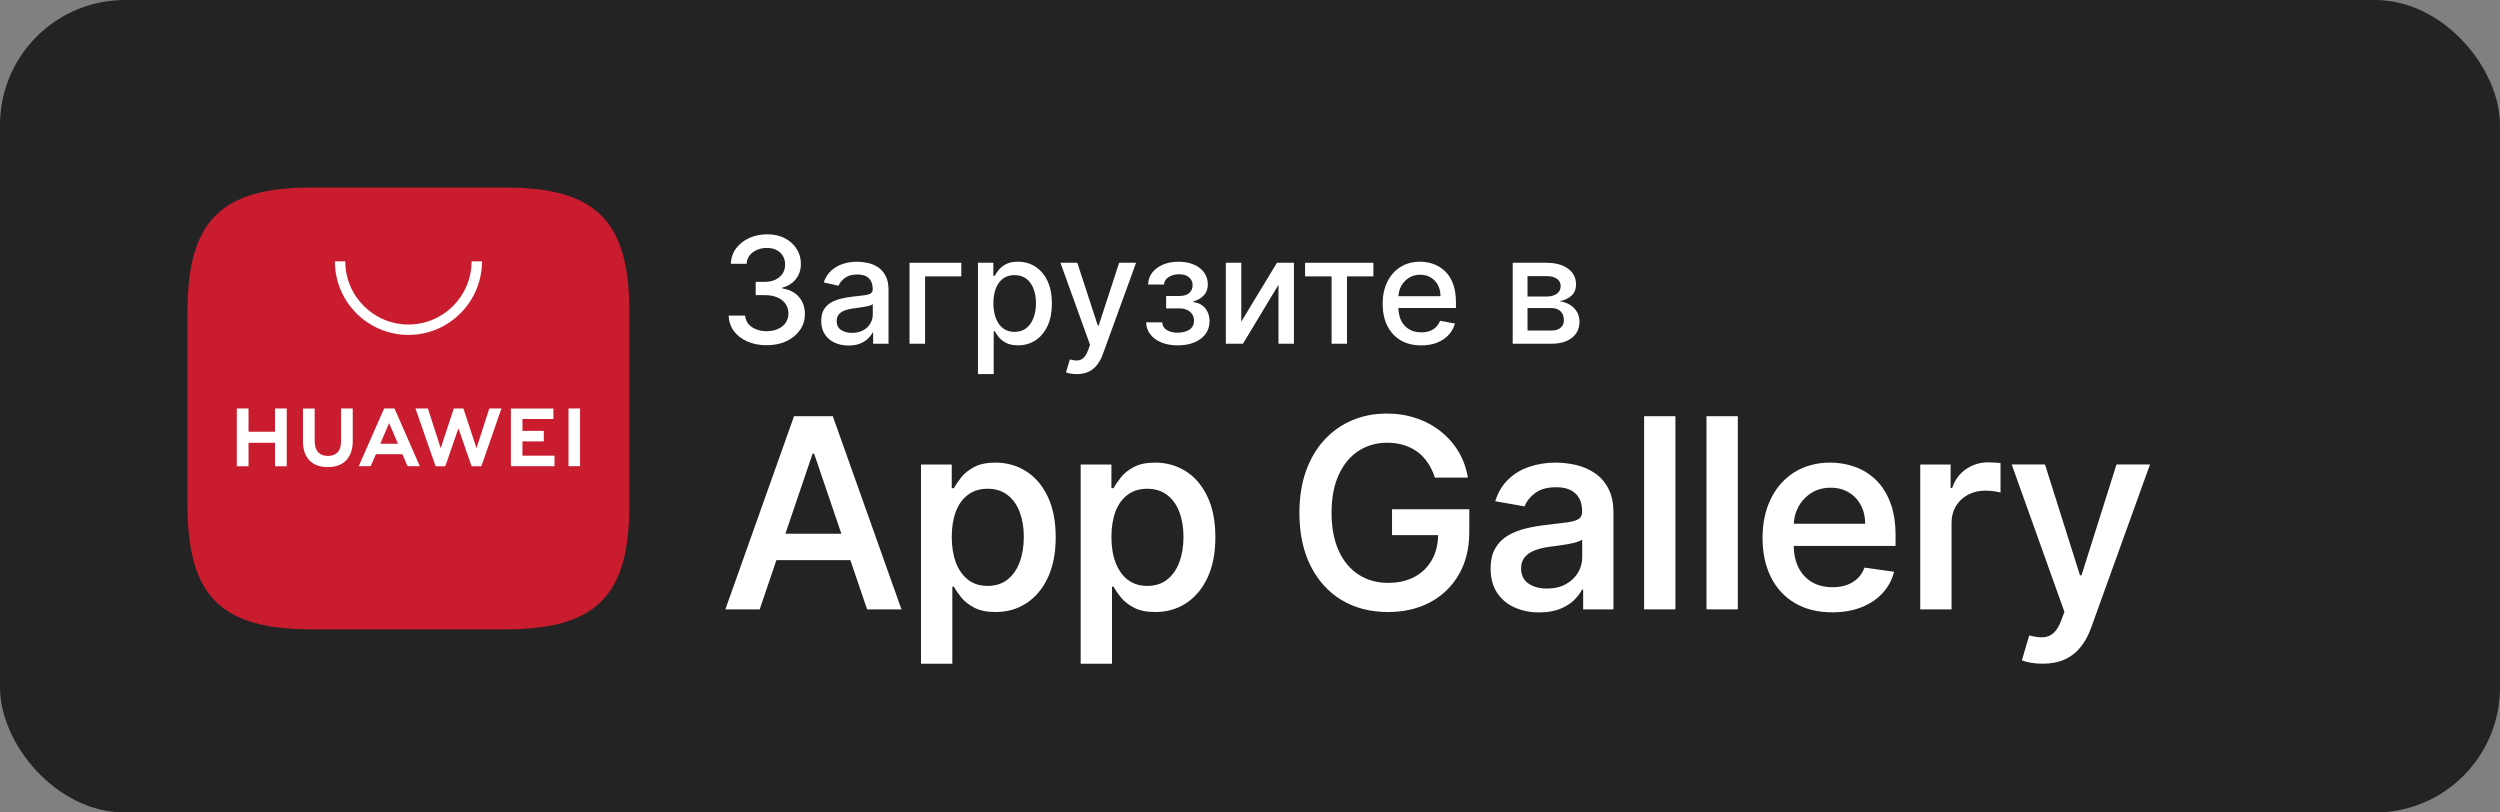 <svg width="160" height="52" viewBox="0 0 160 52" fill="none" xmlns="http://www.w3.org/2000/svg">
<rect x="0" y="0" width="160" height="52" fill="#808080" stroke="none"/>
<rect width="160" height="52" rx="8" fill="#232323"/>
<path fill-rule="evenodd" clip-rule="evenodd" d="M32.324 12H19.956C14.131 12 12 14.131 12 19.957V32.324C12 38.15 14.131 40.28 19.956 40.28H32.32C38.145 40.28 40.28 38.15 40.28 32.324V19.957C40.28 14.131 38.149 12 32.324 12Z" fill="#C91C2E"/>
<path d="M24.338 28.401H25.472L24.903 27.078L24.338 28.401ZM24.059 29.067L23.722 29.837H22.956L24.585 26.142H25.247L26.869 29.837H26.083L25.751 29.067H24.059ZM36.384 29.835H37.124V26.142H36.384V29.835ZM33.437 28.248H34.802V27.575H33.437V26.818H35.418V26.144H32.697V29.837H35.489V29.163H33.437V28.248ZM30.496 28.684L29.657 26.142H29.044L28.205 28.684L27.388 26.143H26.59L27.878 29.839H28.499L29.34 27.412L30.18 29.839H30.807L32.093 26.143H31.315L30.496 28.684ZM21.826 28.258C21.826 28.859 21.528 29.18 20.986 29.18C20.441 29.18 20.14 28.85 20.14 28.233V26.144H19.39V28.258C19.39 29.298 19.968 29.895 20.975 29.895C21.993 29.895 22.576 29.287 22.576 28.227V26.142H21.826V28.258ZM17.6 26.142H18.35V29.839H17.6V28.338H15.906V29.839H15.156V26.142H15.906V27.633H17.6V26.142Z" fill="white"/>
<path d="M26.14 21.434C23.544 21.434 21.433 19.322 21.433 16.726H22.098C22.098 18.955 23.911 20.769 26.14 20.769C28.369 20.769 30.182 18.955 30.182 16.726H30.847C30.847 19.322 28.735 21.434 26.14 21.434Z" fill="white"/>
<path d="M130.735 42.477C130.449 42.477 130.187 42.455 129.95 42.411C129.712 42.367 129.529 42.317 129.401 42.26L129.871 40.666C130.197 40.755 130.487 40.795 130.741 40.787C130.994 40.779 131.218 40.693 131.411 40.528C131.604 40.363 131.773 40.091 131.918 39.713L132.123 39.157L128.749 29.727H130.88L133.119 36.821H133.216L135.456 29.727H137.599L133.832 40.178C133.659 40.664 133.431 41.079 133.149 41.421C132.872 41.767 132.534 42.029 132.135 42.206C131.737 42.387 131.27 42.477 130.735 42.477Z" fill="white"/>
<path d="M122.896 39V29.728H124.84V31.237H124.937C125.106 30.722 125.399 30.319 125.818 30.03C126.241 29.736 126.72 29.589 127.255 29.589C127.372 29.589 127.506 29.595 127.659 29.607C127.812 29.615 127.937 29.627 128.034 29.643V31.521C127.949 31.497 127.81 31.47 127.617 31.442C127.424 31.414 127.237 31.4 127.056 31.4C126.641 31.4 126.271 31.488 125.945 31.666C125.623 31.839 125.367 32.08 125.178 32.39C124.993 32.7 124.9 33.054 124.9 33.453V39H122.896Z" fill="white"/>
<path d="M117.266 39.188C116.344 39.188 115.549 38.993 114.881 38.602C114.213 38.208 113.7 37.655 113.342 36.942C112.983 36.226 112.804 35.387 112.804 34.425C112.804 33.471 112.983 32.632 113.342 31.907C113.7 31.183 114.203 30.62 114.851 30.217C115.503 29.811 116.268 29.607 117.145 29.607C117.692 29.607 118.215 29.698 118.714 29.879C119.218 30.056 119.664 30.334 120.055 30.712C120.445 31.087 120.753 31.569 120.978 32.161C121.204 32.749 121.316 33.455 121.316 34.28V34.938H113.825V33.519H119.373C119.373 33.077 119.28 32.682 119.095 32.336C118.914 31.986 118.656 31.712 118.322 31.515C117.992 31.314 117.606 31.213 117.163 31.213C116.688 31.213 116.272 31.328 115.913 31.557C115.559 31.787 115.283 32.087 115.086 32.457C114.893 32.827 114.797 33.232 114.797 33.67V34.847C114.797 35.423 114.899 35.916 115.104 36.327C115.314 36.733 115.603 37.045 115.974 37.262C116.348 37.476 116.787 37.582 117.29 37.582C117.62 37.582 117.918 37.536 118.183 37.443C118.453 37.347 118.686 37.206 118.884 37.021C119.081 36.832 119.23 36.6 119.33 36.327L121.22 36.592C121.087 37.115 120.841 37.572 120.483 37.962C120.125 38.349 119.672 38.651 119.125 38.868C118.582 39.081 117.962 39.188 117.266 39.188Z" fill="white"/>
<path d="M111.22 26.637V39H109.216V26.637H111.22Z" fill="white"/>
<path d="M107.227 26.637V39H105.223V26.637H107.227Z" fill="white"/>
<path d="M98.515 39.194C97.927 39.194 97.398 39.087 96.927 38.874C96.456 38.661 96.084 38.347 95.81 37.932C95.537 37.514 95.4 37.001 95.4 36.393C95.4 35.87 95.498 35.437 95.695 35.095C95.893 34.753 96.16 34.481 96.498 34.28C96.836 34.079 97.215 33.928 97.633 33.827C98.056 33.723 98.491 33.646 98.937 33.598C99.489 33.533 99.933 33.479 100.271 33.435C100.614 33.391 100.863 33.32 101.02 33.224C101.177 33.127 101.255 32.972 101.255 32.759V32.716C101.255 32.23 101.115 31.853 100.833 31.587C100.551 31.318 100.139 31.183 99.595 31.183C99.024 31.183 98.573 31.308 98.243 31.557C97.917 31.803 97.694 32.087 97.573 32.409L95.695 32.077C95.873 31.513 96.15 31.048 96.529 30.682C96.907 30.316 97.358 30.046 97.881 29.873C98.404 29.696 98.969 29.607 99.577 29.607C99.984 29.607 100.402 29.656 100.833 29.752C101.268 29.849 101.666 30.016 102.028 30.253C102.394 30.487 102.69 30.813 102.916 31.231C103.145 31.646 103.26 32.175 103.26 32.819V39.001H101.322V37.733H101.249C101.125 37.979 100.944 38.214 100.706 38.44C100.469 38.661 100.169 38.842 99.807 38.983C99.444 39.124 99.014 39.194 98.515 39.194ZM98.998 37.667C99.469 37.667 99.873 37.574 100.211 37.389C100.549 37.2 100.809 36.954 100.99 36.653C101.171 36.351 101.262 36.023 101.262 35.669V34.528C101.193 34.588 101.072 34.644 100.899 34.697C100.73 34.745 100.537 34.789 100.32 34.829C100.102 34.866 99.889 34.898 99.68 34.926C99.471 34.954 99.291 34.978 99.143 34.998C98.808 35.043 98.505 35.117 98.231 35.222C97.961 35.322 97.746 35.467 97.585 35.656C97.428 35.842 97.35 36.083 97.35 36.381C97.35 36.803 97.504 37.123 97.814 37.341C98.124 37.558 98.519 37.667 98.998 37.667Z" fill="white"/>
<path d="M91.831 30.567C91.722 30.221 91.575 29.911 91.39 29.637C91.209 29.36 90.99 29.124 90.732 28.931C90.474 28.738 90.183 28.591 89.857 28.49C89.531 28.386 89.172 28.333 88.782 28.333C88.102 28.333 87.492 28.506 86.953 28.852C86.418 29.198 85.995 29.706 85.685 30.374C85.375 31.038 85.22 31.851 85.22 32.813C85.22 33.775 85.375 34.592 85.685 35.264C85.995 35.932 86.422 36.439 86.965 36.785C87.508 37.131 88.134 37.304 88.842 37.304C89.49 37.304 90.054 37.175 90.533 36.918C91.012 36.66 91.382 36.298 91.644 35.831C91.909 35.36 92.042 34.805 92.042 34.165L92.537 34.249H89.09V32.595H94.034V34.044C94.034 35.094 93.811 36.004 93.364 36.773C92.921 37.538 92.308 38.129 91.523 38.548C90.742 38.962 89.847 39.169 88.836 39.169C87.706 39.169 86.713 38.914 85.86 38.403C85.011 37.888 84.349 37.155 83.874 36.205C83.399 35.255 83.162 34.129 83.162 32.825C83.162 31.835 83.3 30.947 83.578 30.162C83.856 29.378 84.246 28.712 84.749 28.164C85.257 27.613 85.85 27.192 86.53 26.902C87.21 26.613 87.953 26.468 88.758 26.468C89.434 26.468 90.064 26.568 90.647 26.77C91.235 26.967 91.756 27.249 92.211 27.615C92.67 27.977 93.048 28.408 93.346 28.907C93.644 29.406 93.843 29.959 93.944 30.567H91.831Z" fill="white"/>
<path d="M69.163 42.478V29.728H71.131V31.243H71.27C71.379 31.038 71.533 30.809 71.735 30.555C71.936 30.298 72.212 30.076 72.562 29.891C72.912 29.702 73.367 29.607 73.926 29.607C74.654 29.607 75.311 29.793 75.894 30.163C76.478 30.533 76.939 31.074 77.276 31.787C77.615 32.499 77.784 33.364 77.784 34.383C77.784 35.393 77.617 36.254 77.283 36.966C76.948 37.679 76.492 38.224 75.912 38.602C75.333 38.981 74.675 39.17 73.938 39.17C73.391 39.17 72.94 39.079 72.586 38.898C72.236 38.717 71.956 38.5 71.747 38.246C71.541 37.993 71.382 37.759 71.27 37.546H71.167V42.478H69.163ZM71.131 34.364C71.131 34.988 71.219 35.536 71.397 36.007C71.578 36.477 71.837 36.844 72.175 37.105C72.517 37.367 72.934 37.498 73.425 37.498C73.932 37.498 74.357 37.363 74.699 37.093C75.045 36.819 75.305 36.447 75.478 35.976C75.655 35.502 75.743 34.964 75.743 34.364C75.743 33.773 75.657 33.246 75.484 32.783C75.311 32.316 75.051 31.95 74.705 31.684C74.363 31.415 73.936 31.28 73.425 31.28C72.93 31.28 72.511 31.408 72.169 31.666C71.827 31.92 71.568 32.278 71.391 32.741C71.218 33.203 71.131 33.745 71.131 34.364Z" fill="white"/>
<path d="M58.944 42.478V29.728H60.912V31.243H61.051C61.16 31.038 61.315 30.809 61.516 30.555C61.717 30.298 61.993 30.076 62.343 29.891C62.693 29.702 63.148 29.607 63.707 29.607C64.436 29.607 65.092 29.793 65.675 30.163C66.259 30.533 66.72 31.074 67.058 31.787C67.396 32.499 67.565 33.364 67.565 34.383C67.565 35.393 67.398 36.254 67.064 36.966C66.73 37.679 66.273 38.224 65.694 38.602C65.114 38.981 64.456 39.17 63.719 39.17C63.172 39.17 62.721 39.079 62.367 38.898C62.017 38.717 61.737 38.5 61.528 38.246C61.323 37.993 61.164 37.759 61.051 37.546H60.949V42.478H58.944ZM60.912 34.364C60.912 34.988 61.001 35.536 61.178 36.007C61.359 36.477 61.619 36.844 61.957 37.105C62.299 37.367 62.715 37.498 63.206 37.498C63.714 37.498 64.138 37.363 64.48 37.093C64.826 36.819 65.086 36.447 65.259 35.976C65.436 35.502 65.525 34.964 65.525 34.364C65.525 33.773 65.438 33.246 65.265 32.783C65.092 32.316 64.832 31.95 64.486 31.684C64.144 31.415 63.718 31.28 63.206 31.28C62.711 31.28 62.293 31.408 61.951 31.666C61.609 31.92 61.349 32.278 61.172 32.741C60.999 33.203 60.912 33.745 60.912 34.364Z" fill="white"/>
<path d="M48.62 39H46.423L50.818 26.637H53.299L57.694 39H55.496L52.103 29.033H52.007L48.62 39ZM48.813 34.159H55.285V35.849H48.813V34.159Z" fill="white"/>
<path d="M96.813 21.999V16.817H98.962C99.547 16.817 100.01 16.942 100.352 17.192C100.694 17.439 100.865 17.776 100.865 18.201C100.865 18.504 100.768 18.745 100.574 18.922C100.381 19.1 100.125 19.219 99.805 19.28C100.037 19.307 100.249 19.377 100.443 19.489C100.636 19.599 100.791 19.748 100.908 19.935C101.028 20.121 101.087 20.344 101.087 20.602C101.087 20.877 101.016 21.12 100.875 21.331C100.733 21.54 100.527 21.705 100.257 21.824C99.99 21.941 99.667 21.999 99.289 21.999H96.813ZM97.761 21.156H99.289C99.539 21.156 99.734 21.096 99.876 20.977C100.018 20.858 100.089 20.696 100.089 20.491C100.089 20.251 100.018 20.062 99.876 19.924C99.734 19.785 99.539 19.715 99.289 19.715H97.761V21.156ZM97.761 18.977H98.972C99.161 18.977 99.323 18.95 99.458 18.895C99.595 18.841 99.7 18.765 99.772 18.666C99.846 18.565 99.883 18.446 99.883 18.308C99.883 18.108 99.801 17.952 99.637 17.84C99.472 17.727 99.248 17.671 98.962 17.671H97.761V18.977Z" fill="white"/>
<path d="M90.956 22.104C90.446 22.104 90.006 21.995 89.637 21.777C89.271 21.556 88.987 21.247 88.787 20.849C88.589 20.449 88.49 19.98 88.49 19.442C88.49 18.911 88.589 18.444 88.787 18.039C88.987 17.634 89.266 17.318 89.624 17.091C89.984 16.864 90.404 16.75 90.885 16.75C91.178 16.75 91.461 16.798 91.736 16.895C92.01 16.992 92.256 17.144 92.474 17.351C92.693 17.557 92.865 17.826 92.991 18.157C93.117 18.485 93.18 18.884 93.18 19.354V19.712H89.06V18.956H92.191C92.191 18.691 92.137 18.456 92.029 18.251C91.921 18.044 91.769 17.881 91.574 17.762C91.38 17.643 91.153 17.583 90.892 17.583C90.609 17.583 90.361 17.653 90.15 17.792C89.941 17.93 89.779 18.11 89.664 18.332C89.552 18.553 89.496 18.792 89.496 19.051V19.641C89.496 19.988 89.556 20.282 89.678 20.525C89.801 20.768 89.974 20.953 90.194 21.082C90.414 21.208 90.672 21.271 90.966 21.271C91.158 21.271 91.332 21.244 91.489 21.19C91.647 21.133 91.783 21.05 91.897 20.94C92.012 20.83 92.1 20.694 92.161 20.532L93.115 20.704C93.039 20.985 92.902 21.231 92.704 21.443C92.508 21.652 92.262 21.815 91.965 21.932C91.67 22.047 91.334 22.104 90.956 22.104Z" fill="white"/>
<path d="M83.525 17.688V16.817H87.897V17.688H86.207V21.999H85.222V17.688H83.525Z" fill="white"/>
<path d="M79.442 20.586L81.725 16.817H82.812V21.999H81.823V18.227L79.549 21.999H78.453V16.817H79.442V20.586Z" fill="white"/>
<path d="M73.35 20.63H74.382C74.395 20.841 74.491 21.004 74.669 21.119C74.849 21.233 75.081 21.291 75.367 21.291C75.657 21.291 75.904 21.229 76.109 21.105C76.314 20.979 76.416 20.785 76.416 20.522C76.416 20.364 76.377 20.227 76.298 20.11C76.222 19.991 76.113 19.899 75.971 19.834C75.831 19.768 75.666 19.736 75.475 19.736H74.632V18.943H75.475C75.761 18.943 75.974 18.878 76.116 18.747C76.258 18.617 76.329 18.454 76.329 18.258C76.329 18.047 76.252 17.877 76.099 17.749C75.948 17.618 75.738 17.553 75.468 17.553C75.194 17.553 74.966 17.615 74.783 17.738C74.601 17.86 74.506 18.017 74.497 18.211H73.478C73.485 17.921 73.572 17.666 73.741 17.448C73.912 17.228 74.141 17.057 74.429 16.936C74.719 16.812 75.049 16.75 75.418 16.75C75.802 16.75 76.135 16.812 76.416 16.936C76.697 17.059 76.914 17.23 77.067 17.448C77.222 17.666 77.3 17.917 77.3 18.201C77.3 18.486 77.215 18.72 77.044 18.902C76.875 19.082 76.655 19.212 76.382 19.29V19.344C76.583 19.358 76.76 19.419 76.915 19.526C77.071 19.634 77.192 19.777 77.28 19.955C77.368 20.133 77.411 20.334 77.411 20.559C77.411 20.876 77.324 21.15 77.148 21.382C76.975 21.614 76.734 21.792 76.426 21.918C76.12 22.042 75.771 22.104 75.377 22.104C74.995 22.104 74.652 22.044 74.348 21.925C74.047 21.804 73.807 21.633 73.63 21.412C73.454 21.192 73.361 20.931 73.35 20.63Z" fill="white"/>
<path d="M68.913 23.942C68.763 23.942 68.626 23.93 68.502 23.905C68.378 23.883 68.286 23.858 68.225 23.831L68.468 23.005C68.653 23.054 68.817 23.075 68.961 23.069C69.105 23.062 69.232 23.008 69.342 22.907C69.454 22.805 69.553 22.64 69.639 22.411L69.763 22.067L67.868 16.817H68.947L70.259 20.839H70.313L71.626 16.817H72.709L70.573 22.691C70.474 22.961 70.348 23.189 70.195 23.376C70.042 23.564 69.86 23.706 69.649 23.801C69.437 23.895 69.192 23.942 68.913 23.942Z" fill="white"/>
<path d="M62.589 23.942V16.817H63.574V17.657H63.658C63.717 17.549 63.801 17.425 63.911 17.283C64.021 17.141 64.174 17.018 64.37 16.912C64.566 16.804 64.824 16.75 65.146 16.75C65.564 16.75 65.938 16.856 66.266 17.067C66.594 17.279 66.852 17.583 67.038 17.981C67.227 18.379 67.322 18.858 67.322 19.419C67.322 19.979 67.228 20.459 67.042 20.859C66.855 21.257 66.599 21.564 66.273 21.78C65.947 21.994 65.574 22.101 65.156 22.101C64.841 22.101 64.584 22.048 64.383 21.942C64.186 21.836 64.03 21.712 63.918 21.571C63.806 21.429 63.719 21.303 63.658 21.193H63.597V23.942H62.589ZM63.577 19.408C63.577 19.773 63.63 20.092 63.736 20.366C63.842 20.641 63.994 20.856 64.195 21.011C64.395 21.164 64.64 21.24 64.93 21.24C65.231 21.24 65.483 21.16 65.686 21.001C65.888 20.839 66.041 20.619 66.144 20.343C66.25 20.066 66.303 19.755 66.303 19.408C66.303 19.067 66.251 18.759 66.148 18.487C66.047 18.215 65.894 18 65.689 17.843C65.487 17.686 65.234 17.607 64.93 17.607C64.638 17.607 64.39 17.682 64.188 17.833C63.988 17.984 63.836 18.194 63.732 18.464C63.629 18.734 63.577 19.049 63.577 19.408Z" fill="white"/>
<path d="M61.523 16.817V17.688H59.205V21.999H58.21V16.817H61.523Z" fill="white"/>
<path d="M54.309 22.114C53.981 22.114 53.684 22.053 53.419 21.932C53.153 21.808 52.943 21.629 52.788 21.395C52.635 21.162 52.558 20.875 52.558 20.535C52.558 20.243 52.614 20.002 52.727 19.813C52.839 19.624 52.991 19.475 53.182 19.364C53.373 19.254 53.587 19.171 53.823 19.115C54.059 19.059 54.3 19.016 54.545 18.987C54.856 18.951 55.108 18.922 55.301 18.899C55.494 18.874 55.635 18.835 55.723 18.781C55.81 18.727 55.854 18.639 55.854 18.518V18.494C55.854 18.2 55.771 17.971 55.605 17.809C55.44 17.647 55.195 17.566 54.869 17.566C54.529 17.566 54.262 17.642 54.066 17.792C53.873 17.941 53.739 18.106 53.665 18.288L52.717 18.072C52.829 17.758 52.993 17.503 53.209 17.31C53.428 17.114 53.678 16.973 53.962 16.885C54.245 16.795 54.543 16.75 54.856 16.75C55.062 16.75 55.282 16.775 55.514 16.824C55.747 16.871 55.965 16.959 56.168 17.087C56.373 17.216 56.54 17.399 56.671 17.637C56.801 17.873 56.866 18.18 56.866 18.558V21.999H55.881V21.291H55.841C55.776 21.421 55.678 21.549 55.547 21.675C55.417 21.801 55.249 21.906 55.045 21.989C54.84 22.072 54.595 22.114 54.309 22.114ZM54.528 21.304C54.807 21.304 55.046 21.249 55.244 21.139C55.444 21.029 55.596 20.885 55.699 20.707C55.805 20.527 55.858 20.335 55.858 20.13V19.462C55.822 19.498 55.752 19.532 55.648 19.564C55.547 19.593 55.431 19.619 55.301 19.641C55.17 19.661 55.043 19.68 54.92 19.698C54.796 19.714 54.693 19.728 54.609 19.739C54.414 19.764 54.235 19.805 54.073 19.864C53.913 19.922 53.785 20.007 53.688 20.117C53.594 20.225 53.547 20.369 53.547 20.549C53.547 20.798 53.639 20.987 53.823 21.115C54.008 21.241 54.243 21.304 54.528 21.304Z" fill="white"/>
<path d="M49.07 22.094C48.607 22.094 48.193 22.014 47.828 21.855C47.466 21.695 47.18 21.473 46.968 21.19C46.759 20.904 46.647 20.574 46.631 20.198H47.69C47.704 20.403 47.772 20.581 47.896 20.731C48.022 20.88 48.186 20.994 48.389 21.075C48.591 21.156 48.816 21.197 49.063 21.197C49.335 21.197 49.576 21.149 49.785 21.055C49.997 20.961 50.162 20.829 50.281 20.66C50.4 20.489 50.46 20.293 50.46 20.07C50.46 19.838 50.4 19.635 50.281 19.459C50.164 19.282 49.992 19.142 49.765 19.041C49.54 18.94 49.268 18.889 48.949 18.889H48.365V18.039H48.949C49.205 18.039 49.43 17.993 49.623 17.901C49.819 17.808 49.972 17.68 50.082 17.516C50.192 17.35 50.247 17.155 50.247 16.933C50.247 16.719 50.199 16.533 50.102 16.376C50.008 16.216 49.873 16.091 49.697 16.001C49.524 15.912 49.32 15.867 49.084 15.867C48.858 15.867 48.648 15.908 48.453 15.991C48.259 16.072 48.102 16.189 47.98 16.342C47.859 16.493 47.794 16.674 47.785 16.885H46.776C46.787 16.512 46.897 16.184 47.106 15.9C47.318 15.617 47.597 15.395 47.943 15.236C48.289 15.076 48.674 14.996 49.097 14.996C49.54 14.996 49.922 15.083 50.244 15.256C50.568 15.427 50.818 15.655 50.993 15.941C51.171 16.226 51.258 16.539 51.256 16.879C51.258 17.265 51.15 17.594 50.932 17.864C50.716 18.134 50.428 18.315 50.069 18.407V18.461C50.527 18.53 50.883 18.713 51.135 19.007C51.389 19.302 51.515 19.667 51.512 20.104C51.515 20.484 51.409 20.825 51.195 21.126C50.984 21.427 50.695 21.665 50.328 21.838C49.962 22.009 49.542 22.094 49.07 22.094Z" fill="white"/>
</svg>
